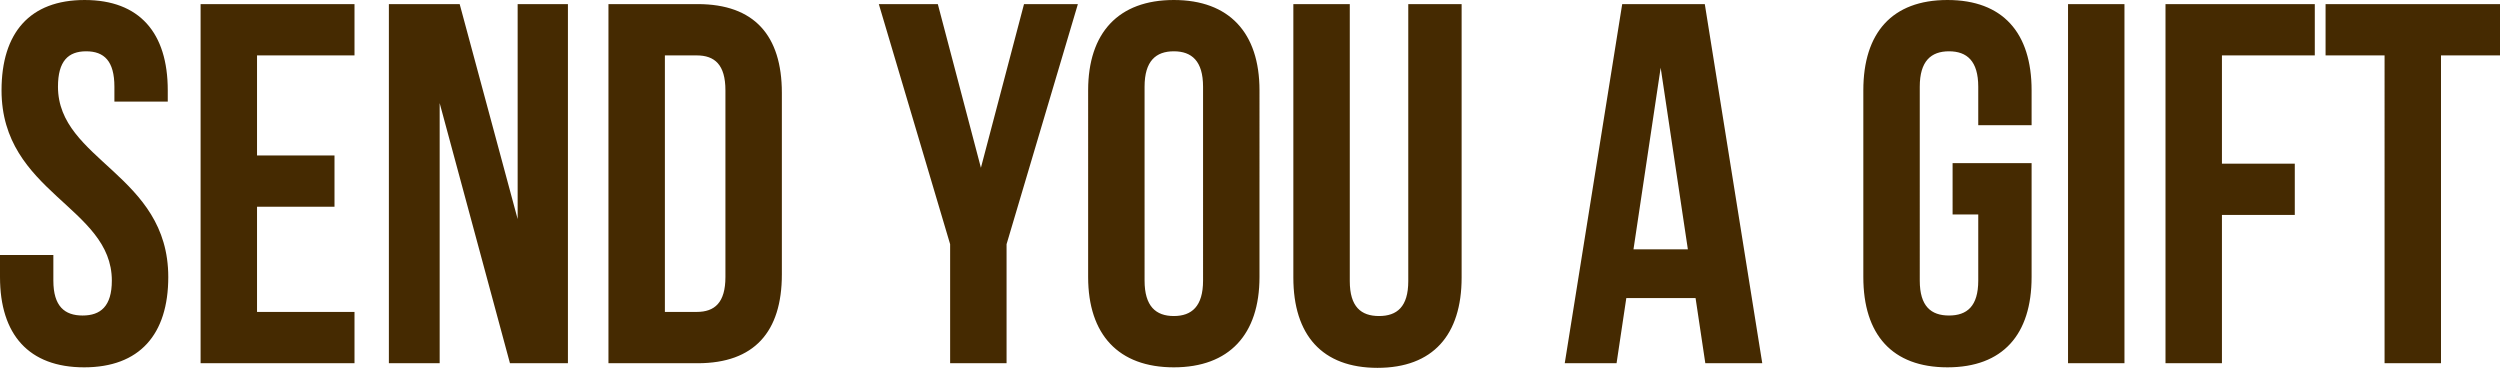<svg xmlns="http://www.w3.org/2000/svg" width="292.38" height="43.02" viewBox="0 0 292.38 43.02">
  <path id="パス_22" data-name="パス 22" d="M1.56-31.92c0,12,12.9,13.62,12.9,22.26,0,3-1.32,4.08-3.42,4.08S7.62-6.66,7.62-9.66v-3H1.38v2.58C1.38-3.36,4.74.48,11.22.48s9.84-3.84,9.84-10.56c0-12-12.9-13.62-12.9-22.26,0-3,1.2-4.14,3.3-4.14s3.3,1.14,3.3,4.14v1.74H21v-1.32c0-6.72-3.3-10.56-9.72-10.56S1.56-38.64,1.56-31.92ZM31.44-36h11.4v-6h-18V0h18V-6H31.44V-18.3H40.5v-6H31.44ZM61.02,0H67.8V-42H61.92v25.14L55.14-42H46.86V0H52.8V-30.42ZM72.54,0H82.98c6.6,0,9.84-3.66,9.84-10.38V-31.62c0-6.72-3.24-10.38-9.84-10.38H72.54ZM82.86-36c2.1,0,3.36,1.08,3.36,4.08v21.84c0,3-1.26,4.08-3.36,4.08H79.14V-36ZM112.5,0h6.6V-13.92L127.44-42h-6.3L116.1-22.86,111.06-42h-6.9l8.34,28.08Zm22.74-32.34c0-3,1.32-4.14,3.42-4.14s3.42,1.14,3.42,4.14V-9.66c0,3-1.32,4.14-3.42,4.14s-3.42-1.14-3.42-4.14Zm-6.6,22.26c0,6.72,3.54,10.56,10.02,10.56s10.02-3.84,10.02-10.56V-31.92c0-6.72-3.54-10.56-10.02-10.56s-10.02,3.84-10.02,10.56Zm24-31.92v31.98C152.64-3.3,156,.54,162.48.54s9.84-3.84,9.84-10.56V-42h-6.24V-9.6c0,3-1.32,4.08-3.42,4.08s-3.42-1.08-3.42-4.08V-42Zm48.12,0H191.1L184.38,0h6.06l1.14-7.62h8.1L200.82,0h6.66Zm-5.16,7.44,3.18,21.24h-6.36ZM229.74-17.4h3v7.74c0,3-1.32,4.08-3.42,4.08s-3.42-1.08-3.42-4.08V-32.34c0-3,1.32-4.14,3.42-4.14s3.42,1.14,3.42,4.14v4.5h6.24v-4.08c0-6.72-3.36-10.56-9.84-10.56s-9.84,3.84-9.84,10.56v21.84c0,6.72,3.36,10.56,9.84,10.56s9.84-3.84,9.84-10.56V-23.4h-9.24ZM243.24,0h6.6V-42h-6.6Zm18-36H272.1v-6H254.64V0h6.6V-17.34h8.52v-6h-8.52Zm12.12,0h6.9V0h6.6V-36h6.9v-6h-20.4Z" transform="translate(-1.38 42.48)" fill="#452a01"/>
</svg>
